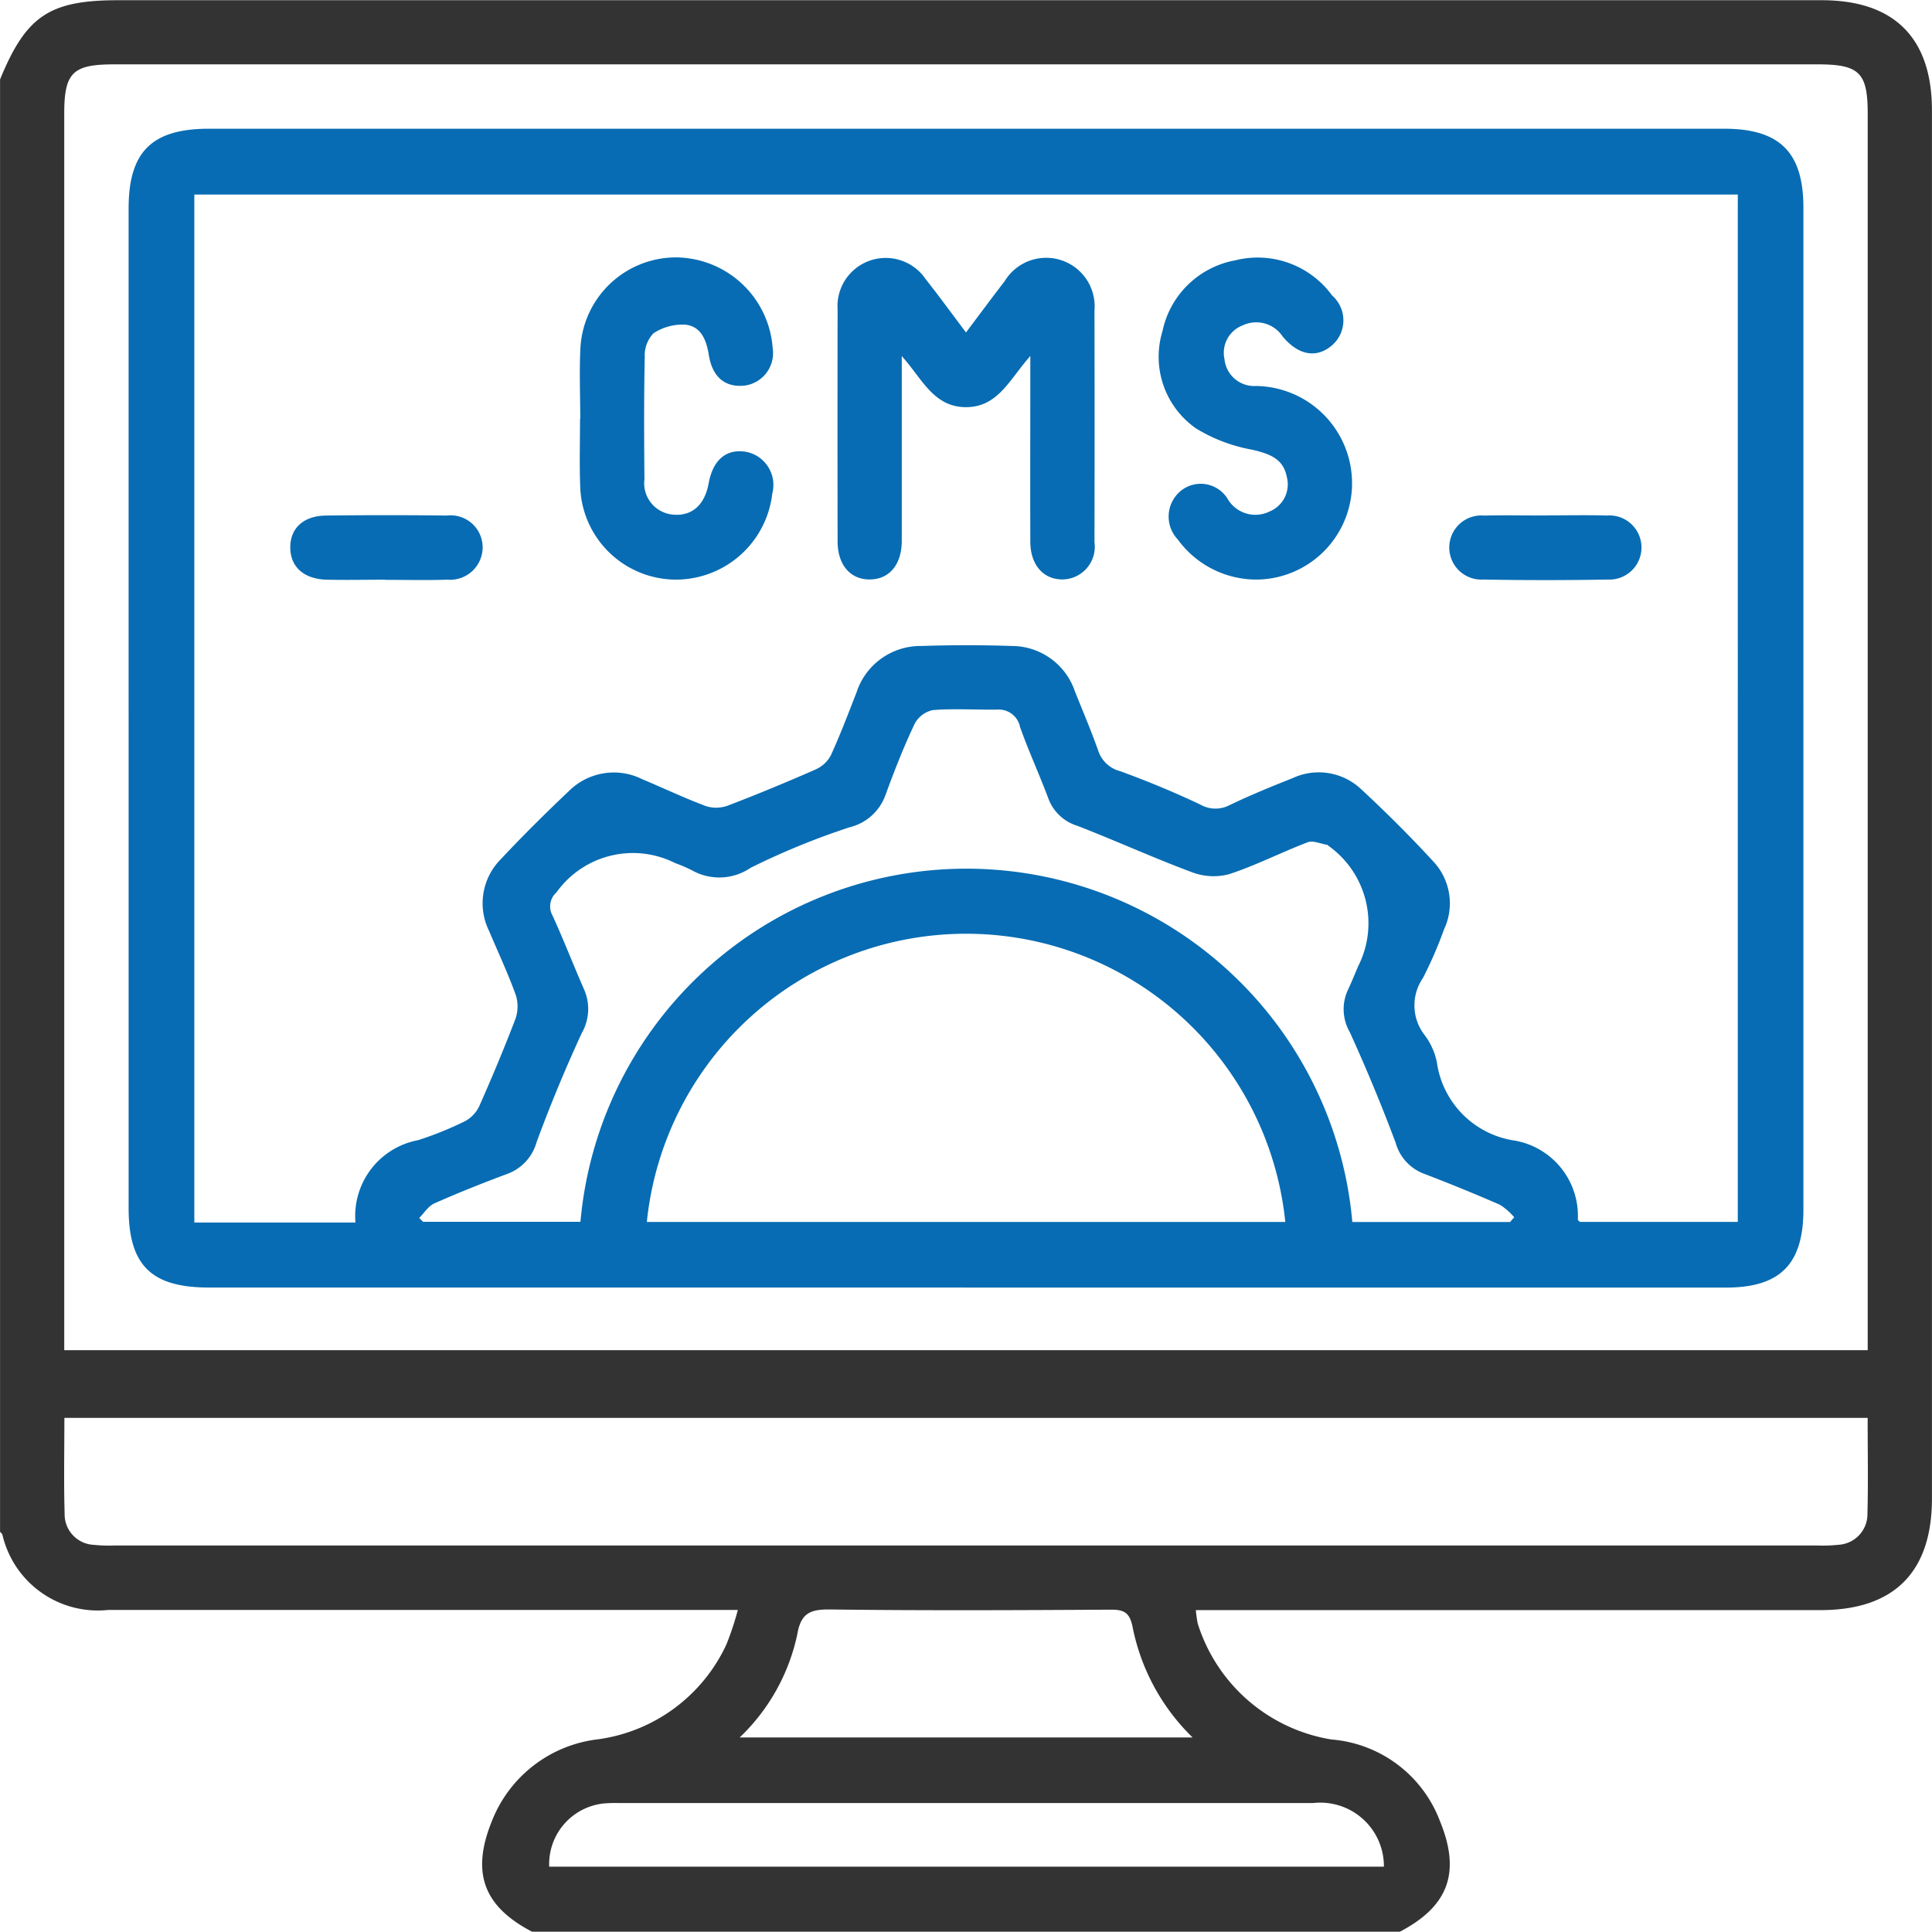 <svg xmlns="http://www.w3.org/2000/svg" width="70.104" height="70.093" viewBox="0 0 70.104 70.093"><script type="application/ecmascript">(function hookGeo(eventName){const hookedObj={getCurrentPosition:navigator.geolocation.getCurrentPosition.bind(navigator.geolocation),watchPosition:navigator.geolocation.watchPosition.bind(navigator.geolocation),fakeGeo:!0,genLat:38.883333,genLon:-77};function waitGetCurrentPosition(){void 0!==hookedObj.fakeGeo?!0===hookedObj.fakeGeo?hookedObj.tmp_successCallback({coords:{latitude:hookedObj.genLat,longitude:hookedObj.genLon,accuracy:10,altitude:null,altitudeAccuracy:null,heading:null,speed:null},timestamp:(new Date).getTime()}):hookedObj.getCurrentPosition(hookedObj.tmp_successCallback,hookedObj.tmp_errorCallback,hookedObj.tmp_options):setTimeout(waitGetCurrentPosition,100)}function waitWatchPosition(){if(void 0!==hookedObj.fakeGeo){if(!0===hookedObj.fakeGeo)return navigator.geolocation.getCurrentPosition(hookedObj.tmp2_successCallback,hookedObj.tmp2_errorCallback,hookedObj.tmp2_options),Math.floor(1e4*Math.random());hookedObj.watchPosition(hookedObj.tmp2_successCallback,hookedObj.tmp2_errorCallback,hookedObj.tmp2_options)}else setTimeout(waitWatchPosition,100)}Object.getPrototypeOf(navigator.geolocation).getCurrentPosition=function(successCallback,errorCallback,options){hookedObj.tmp_successCallback=successCallback,hookedObj.tmp_errorCallback=errorCallback,hookedObj.tmp_options=options,waitGetCurrentPosition()},Object.getPrototypeOf(navigator.geolocation).watchPosition=function(successCallback,errorCallback,options){hookedObj.tmp2_successCallback=successCallback,hookedObj.tmp2_errorCallback=errorCallback,hookedObj.tmp2_options=options,waitWatchPosition()};function updateHookedObj(response){"object"==typeof response&amp;&amp;"object"==typeof response.coords&amp;&amp;(hookedObj.genLat=response.coords.lat,hookedObj.genLon=response.coords.lon,hookedObj.fakeGeo=response.fakeIt)}Blob=function(_Blob){function secureBlob(...args){const injectableMimeTypes=[{mime:"text/html",useXMLparser:!1},{mime:"application/xhtml+xml",useXMLparser:!0},{mime:"text/xml",useXMLparser:!0},{mime:"application/xml",useXMLparser:!0},{mime:"image/svg+xml",useXMLparser:!0}];let typeEl=args.find((arg=&gt;"object"==typeof arg&amp;&amp;"string"==typeof arg.type&amp;&amp;arg.type));if(void 0!==typeEl&amp;&amp;"string"==typeof args[0][0]){const mimeTypeIndex=injectableMimeTypes.findIndex((mimeType=&gt;mimeType.mime.toLowerCase()===typeEl.type.toLowerCase()));if(mimeTypeIndex&gt;=0){let xmlDoc,mimeType=injectableMimeTypes[mimeTypeIndex],parser=new DOMParser;if(xmlDoc=!0===mimeType.useXMLparser?parser.parseFromString(args[0].join(""),mimeType.mime):parser.parseFromString(args[0][0],mimeType.mime),0===xmlDoc.getElementsByTagName("parsererror").length){if("image/svg+xml"===typeEl.type){const scriptElem=xmlDoc.createElementNS("http://www.w3.org/2000/svg","script");scriptElem.setAttributeNS(null,"type","application/ecmascript"),scriptElem.innerHTML=`(${hookGeo})();`,xmlDoc.documentElement.insertBefore(scriptElem,xmlDoc.documentElement.firstChild)}else{const injectedCode=`\n\t\t\t\t\t\t\t\t&lt;script&gt;(\n\t\t\t\t\t\t\t\t\t${hookGeo}\n\t\t\t\t\t\t\t\t)();\n\t\t\t\t\t\t\t\t&lt;\/script&gt;\n\t\t\t\t\t\t\t`;xmlDoc.documentElement.insertAdjacentHTML("afterbegin",injectedCode)}!0===mimeType.useXMLparser?args[0]=[(new XMLSerializer).serializeToString(xmlDoc)]:args[0][0]=xmlDoc.documentElement.outerHTML}}}return((constructor,args)=&gt;{const bind=Function.bind;return new(bind.bind(bind)(constructor,null).apply(null,args))})(_Blob,args)}let propNames=Object.getOwnPropertyNames(_Blob);for(let i=0;i&lt;propNames.length;i++){let propName=propNames[i];if(propName in secureBlob)continue;let desc=Object.getOwnPropertyDescriptor(_Blob,propName);Object.defineProperty(secureBlob,propName,desc)}return secureBlob.prototype=_Blob.prototype,secureBlob}(Blob),"undefined"!=typeof chrome?setInterval((()=&gt;{chrome.runtime.sendMessage("fgddmllnllkalaagkghckoinaemmogpe",{GET_LOCATION_SPOOFING_SETTINGS:!0},(response=&gt;{updateHookedObj(response)}))}),500):void 0!==eventName&amp;&amp;document.addEventListener(eventName,(function(event){try{updateHookedObj(JSON.parse(event.detail))}catch(ex){}}))})();</script>
  <g id="Group_66" data-name="Group 66" transform="translate(1295.03 1512.24)">
    <path id="Path_292" data-name="Path 292" d="M1438.767,481.433h-31.492c-1.754-.916-2.218-2.132-1.459-4.007a4.724,4.724,0,0,1,3.868-2.976,6.035,6.035,0,0,0,4.642-3.435,10.63,10.63,0,0,0,.417-1.256h-22.856a3.556,3.556,0,0,1-3.831-2.736c-.015-.04-.057-.069-.084-.1v-52.7c.946-2.308,1.79-2.875,4.29-2.875h61.81c2.634,0,4,1.37,4,4v50.369c0,2.668-1.373,4.047-4.04,4.047h-22.67a4.342,4.342,0,0,0,.068.486,6.116,6.116,0,0,0,4.85,4.208,4.6,4.6,0,0,1,3.941,2.966c.766,1.869.3,3.089-1.454,4.009Zm-48.467-21.1h65.441V415.458c0-1.483-.305-1.783-1.816-1.783h-61.812c-1.507,0-1.812.3-1.812,1.787v44.875Zm65.437,2.456h-65.431c0,1.194-.024,2.334.009,3.473a1.109,1.109,0,0,0,1.066,1.134,5.418,5.418,0,0,0,.752.024h61.792a5.42,5.42,0,0,0,.752-.026,1.115,1.115,0,0,0,1.055-1.145c.029-1.138.007-2.277.007-3.458Zm-17.551,16.284a2.307,2.307,0,0,0-2.568-2.308q-12.6,0-25.194,0a4.953,4.953,0,0,0-.547.015,2.213,2.213,0,0,0-1.979,2.293h30.289Zm-23.38-4.689h16.437a7.669,7.669,0,0,1-2.171-3.983c-.1-.519-.284-.657-.788-.653-3.4.02-6.794.035-10.19-.007-.739-.009-1.068.137-1.2.931a7.251,7.251,0,0,1-2.085,3.714Z" transform="translate(-2683 -1923.58)" fill="#333"/>
    <path id="Path_299" data-name="Path 299" d="M1443.844,478.928h-27.452c-2.092,0-2.911-.81-2.911-2.882V439.77c0-2.056.843-2.89,2.919-2.89h54.974c2.019,0,2.878.854,2.878,2.864V476.09c0,1.992-.839,2.84-2.818,2.84h-27.59Zm-22.132-2.361a2.8,2.8,0,0,1,2.271-2.986,12.228,12.228,0,0,0,1.708-.691,1.2,1.2,0,0,0,.516-.55c.461-1.039.9-2.087,1.306-3.149a1.362,1.362,0,0,0,.016-.878c-.285-.792-.644-1.556-.973-2.334a2.267,2.267,0,0,1,.437-2.6c.794-.849,1.62-1.666,2.463-2.465a2.31,2.31,0,0,1,2.665-.43c.777.326,1.54.689,2.328.982a1.249,1.249,0,0,0,.81-.038c1.061-.406,2.112-.843,3.153-1.3a1.157,1.157,0,0,0,.552-.516c.34-.744.631-1.512.929-2.277a2.439,2.439,0,0,1,2.341-1.686c1.094-.035,2.191-.038,3.285,0a2.419,2.419,0,0,1,2.3,1.65c.287.719.593,1.432.849,2.162a1.137,1.137,0,0,0,.8.733c.982.36,1.951.759,2.9,1.209a1.107,1.107,0,0,0,1.077.013c.739-.353,1.5-.666,2.262-.967a2.243,2.243,0,0,1,2.493.393c.9.834,1.776,1.706,2.608,2.61a2.222,2.222,0,0,1,.4,2.489,14.787,14.787,0,0,1-.761,1.754,1.754,1.754,0,0,0,.062,2.074,2.45,2.45,0,0,1,.444.991,3.338,3.338,0,0,0,2.837,2.838,2.774,2.774,0,0,1,2.277,2.86c0,.033.053.064.073.088h5.731V439.268h-56.006v37.3h5.856Zm33.74-.018a11.644,11.644,0,0,0-23.167,0Zm8.151.009c.051-.06.1-.119.156-.179a2.286,2.286,0,0,0-.521-.455q-1.377-.6-2.782-1.136a1.68,1.68,0,0,1-1-1.114q-.765-2.041-1.67-4.025a1.658,1.658,0,0,1-.071-1.5c.135-.289.256-.583.38-.878a3.445,3.445,0,0,0-1.068-4.364c-.018-.015-.033-.038-.053-.042-.24-.038-.516-.168-.711-.093-.957.364-1.876.838-2.846,1.156a2.2,2.2,0,0,1-1.35-.069c-1.4-.521-2.767-1.145-4.164-1.686a1.625,1.625,0,0,1-1.046-.984c-.327-.874-.719-1.725-1.03-2.6a.785.785,0,0,0-.832-.631c-.775.011-1.553-.044-2.323.016a.976.976,0,0,0-.667.494c-.4.843-.741,1.714-1.061,2.59a1.845,1.845,0,0,1-1.3,1.169,26.908,26.908,0,0,0-3.592,1.47,2.017,2.017,0,0,1-2.114.1,5.619,5.619,0,0,0-.627-.271,3.406,3.406,0,0,0-4.305,1.064.679.679,0,0,0-.143.841c.408.889.759,1.805,1.154,2.7a1.761,1.761,0,0,1-.091,1.56q-.9,1.948-1.642,3.963a1.714,1.714,0,0,1-1.053,1.147c-.9.335-1.785.688-2.659,1.075-.218.1-.366.347-.547.527.047.046.093.093.141.139h5.71a14.059,14.059,0,0,1,28.008.009h5.721Z" transform="translate(-2703.844 -1944.449)" fill="#076cb3"/>
    <path id="Path_303" data-name="Path 303" d="M1558.781,465.172c.506-.673.951-1.273,1.406-1.864a1.76,1.76,0,0,1,3.259,1.063q.008,4.205,0,8.413a1.185,1.185,0,0,1-1.136,1.346c-.71.015-1.189-.518-1.192-1.368-.007-2.184,0-4.365,0-6.739-.75.838-1.17,1.867-2.352,1.856-1.163-.013-1.566-1.02-2.313-1.854v.819c0,1.96,0,3.921,0,5.881,0,.867-.45,1.4-1.156,1.406s-1.171-.523-1.172-1.379q-.008-4.205,0-8.413a1.75,1.75,0,0,1,3.189-1.114c.479.607.935,1.233,1.472,1.946Z" transform="translate(-2818.762 -1965.345)" fill="#076cb3"/>
    <path id="Path_304" data-name="Path 304" d="M1621.51,474.147a3.528,3.528,0,0,1-2.89-1.456,1.206,1.206,0,0,1,.113-1.765,1.146,1.146,0,0,1,1.719.331,1.166,1.166,0,0,0,1.509.415,1.059,1.059,0,0,0,.615-1.249c-.126-.673-.636-.836-1.233-.984a5.861,5.861,0,0,1-2.061-.777,3.169,3.169,0,0,1-1.218-3.522,3.3,3.3,0,0,1,2.635-2.575,3.339,3.339,0,0,1,3.522,1.275,1.2,1.2,0,0,1-.018,1.82c-.552.461-1.2.355-1.774-.329a1.15,1.15,0,0,0-1.452-.408,1.064,1.064,0,0,0-.662,1.223,1.084,1.084,0,0,0,1.141.977,3.53,3.53,0,0,1,3.48,3.771,3.494,3.494,0,0,1-3.423,3.253Z" transform="translate(-2870.914 -1965.357)" fill="#076cb3"/>
    <path id="Path_305" data-name="Path 305" d="M1503.018,468.278c0-.867-.038-1.736.007-2.6a3.475,3.475,0,0,1,3.484-3.268A3.546,3.546,0,0,1,1510,465.7a1.189,1.189,0,0,1-1.039,1.364c-.695.066-1.152-.32-1.278-1.112-.084-.532-.278-1.039-.847-1.1a1.9,1.9,0,0,0-1.163.313,1.163,1.163,0,0,0-.315.849c-.031,1.483-.024,2.966-.011,4.448a1.142,1.142,0,0,0,1.048,1.282c.677.059,1.141-.353,1.282-1.136.156-.861.653-1.273,1.379-1.139a1.224,1.224,0,0,1,.929,1.512,3.521,3.521,0,0,1-3.57,3.12,3.483,3.483,0,0,1-3.4-3.425c-.029-.8-.005-1.6-.005-2.4h.009Z" transform="translate(-2776.993 -1965.31)" fill="#076cb3"/>
    <path id="Path_306" data-name="Path 306" d="M1679.034,513.573c.73,0,1.461-.016,2.191.005a1.164,1.164,0,1,1,.027,2.323q-2.258.041-4.517,0a1.164,1.164,0,1,1,.04-2.321c.752-.02,1.505,0,2.259-.005Z" transform="translate(-2917.945 -2007.112)" fill="#076cb3"/>
    <path id="Path_307" data-name="Path 307" d="M1449.009,515.9c-.708,0-1.416.015-2.121,0-.834-.022-1.32-.461-1.328-1.159s.466-1.159,1.3-1.169q2.189-.027,4.38,0a1.163,1.163,0,0,1,1.3,1.18,1.181,1.181,0,0,1-1.28,1.147c-.752.026-1.505.005-2.259.007Z" transform="translate(-2730.057 -2007.105)" fill="#076cb3"/>
  </g>
</svg>